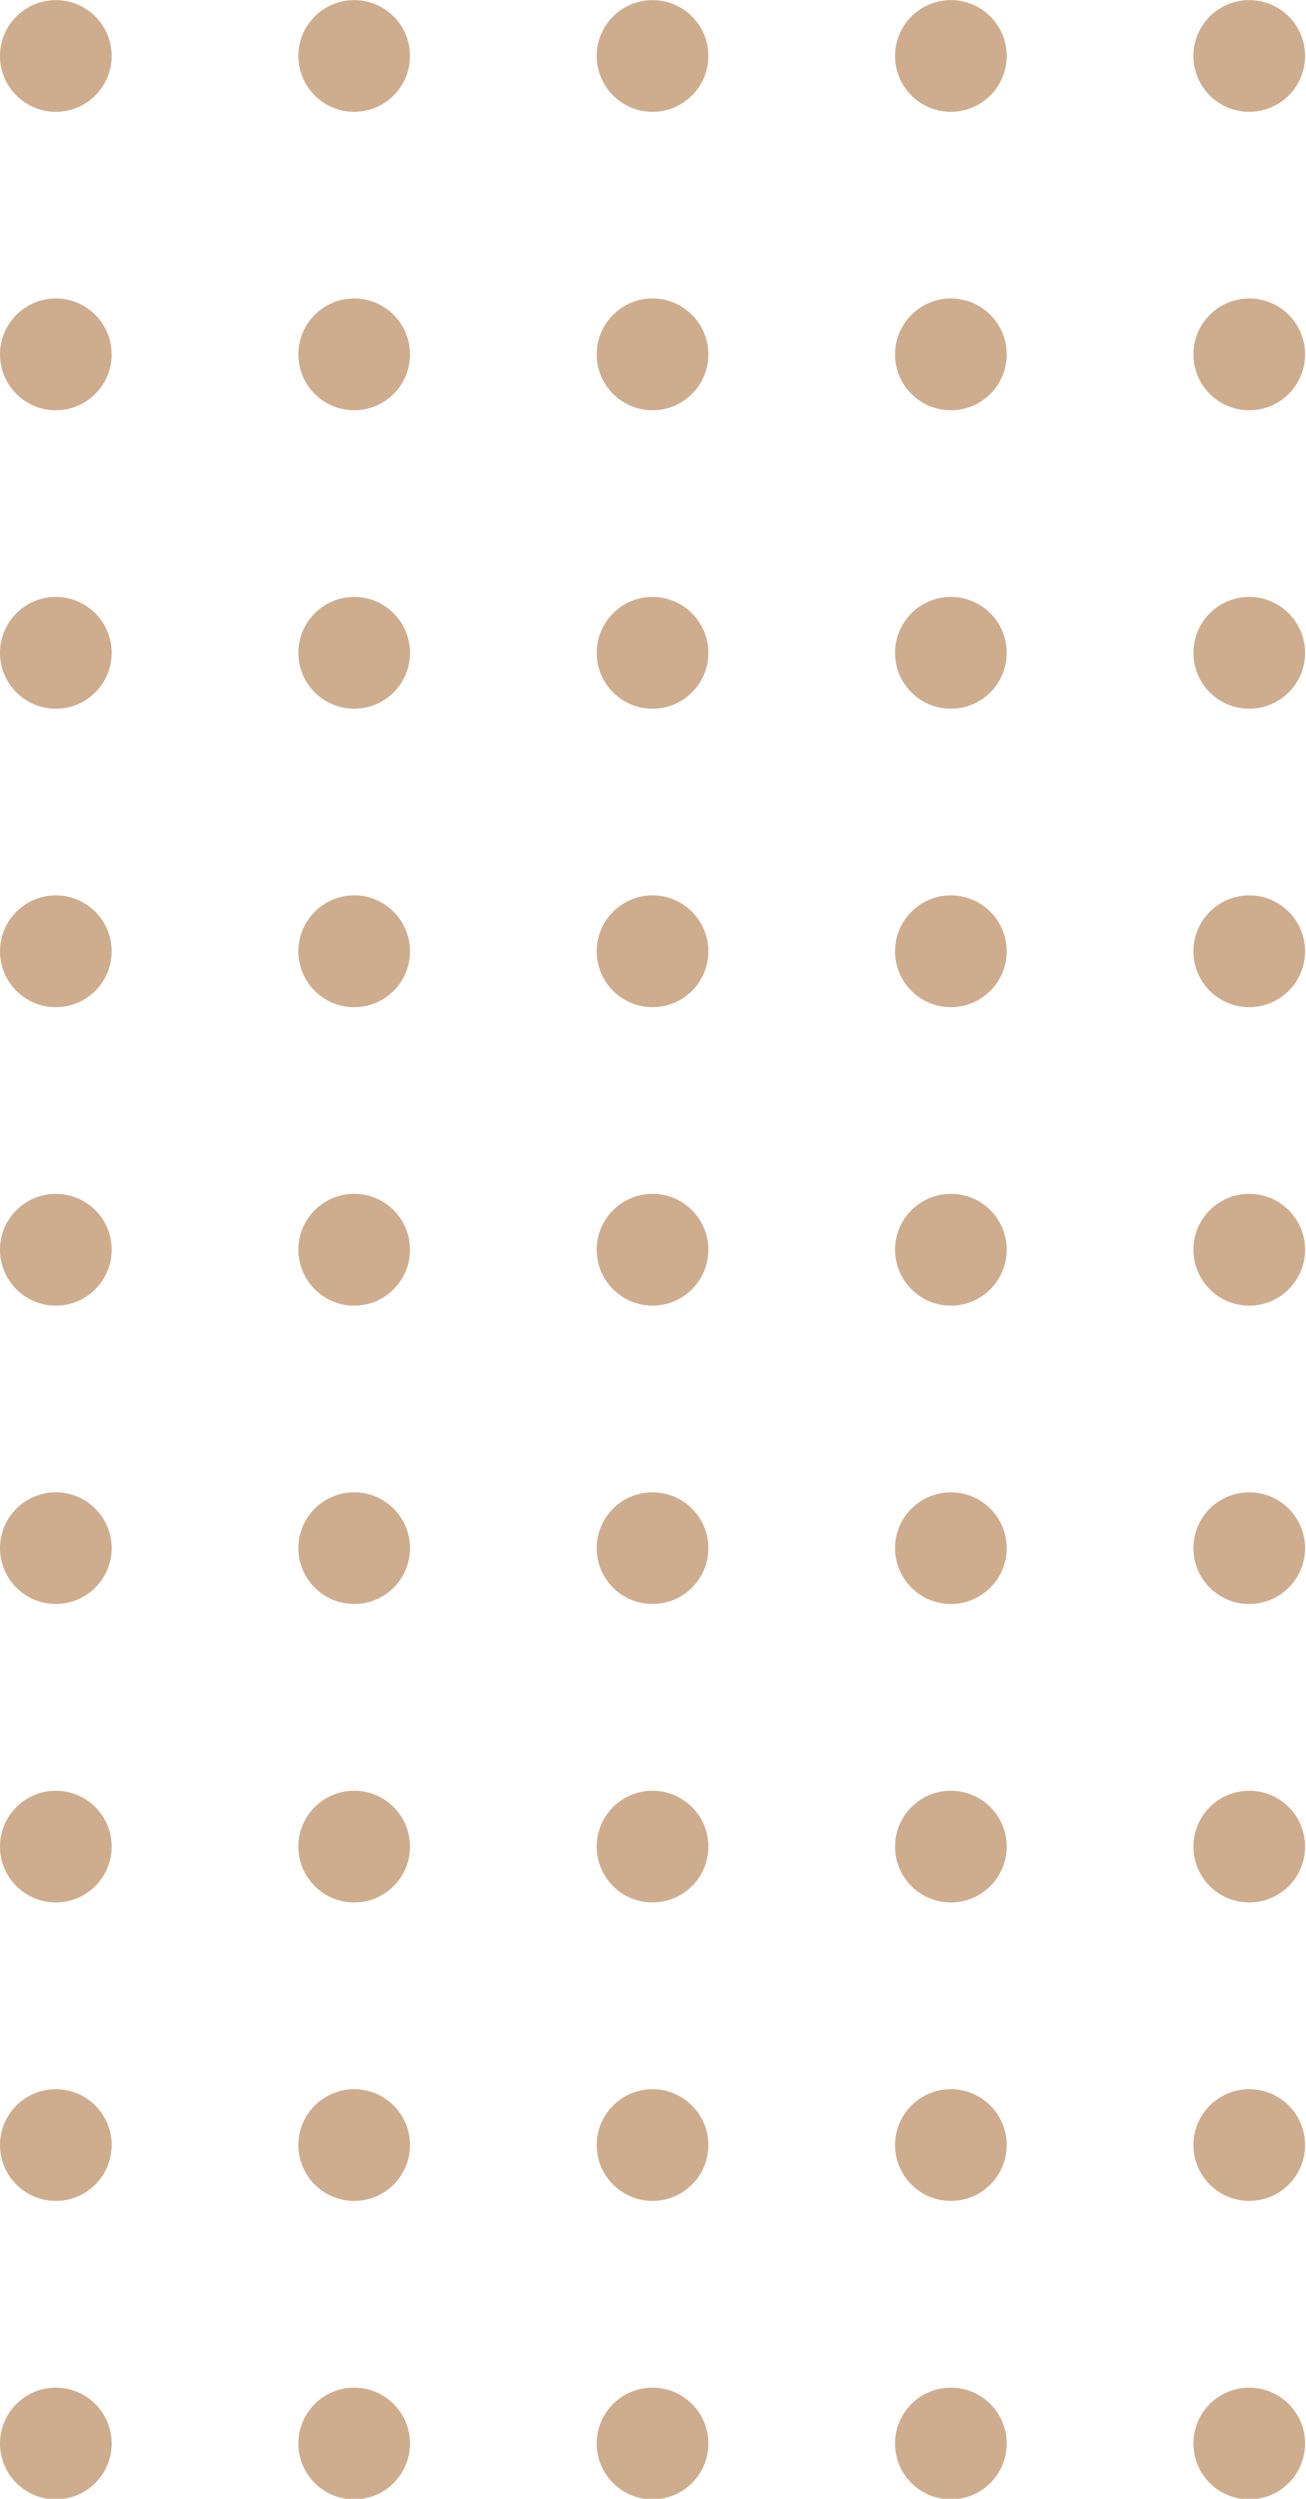 <?xml version="1.0" encoding="UTF-8" standalone="no"?><svg xmlns="http://www.w3.org/2000/svg" xmlns:xlink="http://www.w3.org/1999/xlink" fill="#000000" height="83.2" preserveAspectRatio="xMidYMid meet" version="1" viewBox="0.0 0.0 43.5 83.2" width="43.5" zoomAndPan="magnify"><defs><clipPath id="a"><path d="M 39 0 L 43.469 0 L 43.469 4 L 39 4 Z M 39 0"/></clipPath><clipPath id="b"><path d="M 39 9 L 43.469 9 L 43.469 14 L 39 14 Z M 39 9"/></clipPath><clipPath id="c"><path d="M 39 19 L 43.469 19 L 43.469 24 L 39 24 Z M 39 19"/></clipPath><clipPath id="d"><path d="M 39 29 L 43.469 29 L 43.469 34 L 39 34 Z M 39 29"/></clipPath><clipPath id="e"><path d="M 39 39 L 43.469 39 L 43.469 44 L 39 44 Z M 39 39"/></clipPath><clipPath id="f"><path d="M 39 49 L 43.469 49 L 43.469 54 L 39 54 Z M 39 49"/></clipPath><clipPath id="g"><path d="M 39 59 L 43.469 59 L 43.469 64 L 39 64 Z M 39 59"/></clipPath><clipPath id="h"><path d="M 39 69 L 43.469 69 L 43.469 74 L 39 74 Z M 39 69"/></clipPath><clipPath id="i"><path d="M 0 79 L 4 79 L 4 83.219 L 0 83.219 Z M 0 79"/></clipPath><clipPath id="j"><path d="M 9 79 L 14 79 L 14 83.219 L 9 83.219 Z M 9 79"/></clipPath><clipPath id="k"><path d="M 19 79 L 24 79 L 24 83.219 L 19 83.219 Z M 19 79"/></clipPath><clipPath id="l"><path d="M 29 79 L 34 79 L 34 83.219 L 29 83.219 Z M 29 79"/></clipPath><clipPath id="m"><path d="M 39 79 L 43.469 79 L 43.469 83.219 L 39 83.219 Z M 39 79"/></clipPath></defs><g><g id="change1_1"><path d="M 1.859 0.004 C 0.832 0.004 0 0.836 0 1.863 C 0 2.891 0.832 3.723 1.859 3.723 C 2.887 3.723 3.719 2.891 3.719 1.863 C 3.719 0.836 2.887 0.004 1.859 0.004" fill="#cead8e"/></g><g id="change1_2"><path d="M 11.797 0.004 C 10.77 0.004 9.938 0.836 9.938 1.863 C 9.938 2.891 10.77 3.723 11.797 3.723 C 12.824 3.723 13.656 2.891 13.656 1.863 C 13.656 0.836 12.824 0.004 11.797 0.004" fill="#cead8e"/></g><g id="change1_3"><path d="M 21.734 0.004 C 20.707 0.004 19.875 0.836 19.875 1.863 C 19.875 2.891 20.707 3.723 21.734 3.723 C 22.762 3.723 23.594 2.891 23.594 1.863 C 23.594 0.836 22.762 0.004 21.734 0.004" fill="#cead8e"/></g><g id="change1_4"><path d="M 31.672 0.004 C 30.645 0.004 29.812 0.836 29.812 1.863 C 29.812 2.891 30.645 3.723 31.672 3.723 C 32.699 3.723 33.531 2.891 33.531 1.863 C 33.531 0.836 32.699 0.004 31.672 0.004" fill="#cead8e"/></g><g clip-path="url(#a)" id="change1_42"><path d="M 41.609 3.723 C 42.637 3.723 43.469 2.891 43.469 1.863 C 43.469 0.836 42.637 0.004 41.609 0.004 C 40.582 0.004 39.75 0.836 39.75 1.863 C 39.75 2.891 40.582 3.723 41.609 3.723" fill="#cead8e"/></g><g id="change1_5"><path d="M 1.859 9.938 C 0.832 9.938 0 10.773 0 11.801 C 0 12.828 0.832 13.66 1.859 13.66 C 2.887 13.66 3.719 12.828 3.719 11.801 C 3.719 10.773 2.887 9.938 1.859 9.938" fill="#cead8e"/></g><g id="change1_6"><path d="M 11.797 9.938 C 10.77 9.938 9.938 10.773 9.938 11.801 C 9.938 12.828 10.77 13.66 11.797 13.66 C 12.824 13.66 13.656 12.828 13.656 11.801 C 13.656 10.773 12.824 9.938 11.797 9.938" fill="#cead8e"/></g><g id="change1_7"><path d="M 21.734 9.938 C 20.707 9.938 19.875 10.773 19.875 11.801 C 19.875 12.828 20.707 13.66 21.734 13.66 C 22.762 13.66 23.594 12.828 23.594 11.801 C 23.594 10.773 22.762 9.938 21.734 9.938" fill="#cead8e"/></g><g id="change1_8"><path d="M 31.672 9.938 C 30.645 9.938 29.812 10.773 29.812 11.801 C 29.812 12.828 30.645 13.66 31.672 13.66 C 32.699 13.66 33.531 12.828 33.531 11.801 C 33.531 10.773 32.699 9.938 31.672 9.938" fill="#cead8e"/></g><g clip-path="url(#b)" id="change1_33"><path d="M 41.609 9.938 C 40.582 9.938 39.75 10.773 39.75 11.801 C 39.75 12.828 40.582 13.66 41.609 13.66 C 42.637 13.66 43.469 12.828 43.469 11.801 C 43.469 10.773 42.637 9.938 41.609 9.938" fill="#cead8e"/></g><g id="change1_9"><path d="M 1.859 19.875 C 0.832 19.875 0 20.711 0 21.738 C 0 22.766 0.832 23.598 1.859 23.598 C 2.887 23.598 3.719 22.766 3.719 21.738 C 3.719 20.711 2.887 19.875 1.859 19.875" fill="#cead8e"/></g><g id="change1_10"><path d="M 11.797 19.875 C 10.77 19.875 9.938 20.711 9.938 21.738 C 9.938 22.766 10.77 23.598 11.797 23.598 C 12.824 23.598 13.656 22.766 13.656 21.738 C 13.656 20.711 12.824 19.875 11.797 19.875" fill="#cead8e"/></g><g id="change1_11"><path d="M 21.734 19.875 C 20.707 19.875 19.875 20.711 19.875 21.738 C 19.875 22.766 20.707 23.598 21.734 23.598 C 22.762 23.598 23.594 22.766 23.594 21.738 C 23.594 20.711 22.762 19.875 21.734 19.875" fill="#cead8e"/></g><g id="change1_12"><path d="M 31.672 19.875 C 30.645 19.875 29.812 20.711 29.812 21.738 C 29.812 22.766 30.645 23.598 31.672 23.598 C 32.699 23.598 33.531 22.766 33.531 21.738 C 33.531 20.711 32.699 19.875 31.672 19.875" fill="#cead8e"/></g><g clip-path="url(#c)" id="change1_44"><path d="M 41.609 19.875 C 40.582 19.875 39.75 20.711 39.75 21.738 C 39.75 22.766 40.582 23.598 41.609 23.598 C 42.637 23.598 43.469 22.766 43.469 21.738 C 43.469 20.711 42.637 19.875 41.609 19.875" fill="#cead8e"/></g><g id="change1_13"><path d="M 1.859 29.812 C 0.832 29.812 0 30.648 0 31.676 C 0 32.703 0.832 33.535 1.859 33.535 C 2.887 33.535 3.719 32.703 3.719 31.676 C 3.719 30.648 2.887 29.812 1.859 29.812" fill="#cead8e"/></g><g id="change1_14"><path d="M 11.797 29.812 C 10.77 29.812 9.938 30.648 9.938 31.676 C 9.938 32.703 10.77 33.535 11.797 33.535 C 12.824 33.535 13.656 32.703 13.656 31.676 C 13.656 30.648 12.824 29.812 11.797 29.812" fill="#cead8e"/></g><g id="change1_15"><path d="M 21.734 29.812 C 20.707 29.812 19.875 30.648 19.875 31.676 C 19.875 32.703 20.707 33.535 21.734 33.535 C 22.762 33.535 23.594 32.703 23.594 31.676 C 23.594 30.648 22.762 29.812 21.734 29.812" fill="#cead8e"/></g><g id="change1_16"><path d="M 31.672 29.812 C 30.645 29.812 29.812 30.648 29.812 31.676 C 29.812 32.703 30.645 33.535 31.672 33.535 C 32.699 33.535 33.531 32.703 33.531 31.676 C 33.531 30.648 32.699 29.812 31.672 29.812" fill="#cead8e"/></g><g clip-path="url(#d)" id="change1_39"><path d="M 41.609 29.812 C 40.582 29.812 39.75 30.648 39.75 31.676 C 39.75 32.703 40.582 33.535 41.609 33.535 C 42.637 33.535 43.469 32.703 43.469 31.676 C 43.469 30.648 42.637 29.812 41.609 29.812" fill="#cead8e"/></g><g id="change1_17"><path d="M 1.859 39.75 C 0.832 39.75 0 40.582 0 41.609 C 0 42.637 0.832 43.473 1.859 43.473 C 2.887 43.473 3.719 42.637 3.719 41.609 C 3.719 40.582 2.887 39.75 1.859 39.75" fill="#cead8e"/></g><g id="change1_18"><path d="M 11.797 39.75 C 10.77 39.75 9.938 40.582 9.938 41.609 C 9.938 42.637 10.77 43.473 11.797 43.473 C 12.824 43.473 13.656 42.637 13.656 41.609 C 13.656 40.582 12.824 39.75 11.797 39.75" fill="#cead8e"/></g><g id="change1_19"><path d="M 21.734 39.75 C 20.707 39.75 19.875 40.582 19.875 41.609 C 19.875 42.637 20.707 43.473 21.734 43.473 C 22.762 43.473 23.594 42.637 23.594 41.609 C 23.594 40.582 22.762 39.75 21.734 39.75" fill="#cead8e"/></g><g id="change1_20"><path d="M 31.672 39.75 C 30.645 39.75 29.812 40.582 29.812 41.609 C 29.812 42.637 30.645 43.473 31.672 43.473 C 32.699 43.473 33.531 42.637 33.531 41.609 C 33.531 40.582 32.699 39.75 31.672 39.75" fill="#cead8e"/></g><g clip-path="url(#e)" id="change1_45"><path d="M 41.609 39.75 C 40.582 39.75 39.75 40.582 39.75 41.609 C 39.75 42.637 40.582 43.473 41.609 43.473 C 42.637 43.473 43.469 42.637 43.469 41.609 C 43.469 40.582 42.637 39.75 41.609 39.75" fill="#cead8e"/></g><g id="change1_21"><path d="M 1.859 49.688 C 0.832 49.688 0 50.52 0 51.547 C 0 52.574 0.832 53.406 1.859 53.406 C 2.887 53.406 3.719 52.574 3.719 51.547 C 3.719 50.52 2.887 49.688 1.859 49.688" fill="#cead8e"/></g><g id="change1_22"><path d="M 11.797 49.688 C 10.77 49.688 9.938 50.52 9.938 51.547 C 9.938 52.574 10.77 53.406 11.797 53.406 C 12.824 53.406 13.656 52.574 13.656 51.547 C 13.656 50.52 12.824 49.688 11.797 49.688" fill="#cead8e"/></g><g id="change1_23"><path d="M 21.734 49.688 C 20.707 49.688 19.875 50.52 19.875 51.547 C 19.875 52.574 20.707 53.406 21.734 53.406 C 22.762 53.406 23.594 52.574 23.594 51.547 C 23.594 50.52 22.762 49.688 21.734 49.688" fill="#cead8e"/></g><g id="change1_24"><path d="M 31.672 49.688 C 30.645 49.688 29.812 50.52 29.812 51.547 C 29.812 52.574 30.645 53.406 31.672 53.406 C 32.699 53.406 33.531 52.574 33.531 51.547 C 33.531 50.52 32.699 49.688 31.672 49.688" fill="#cead8e"/></g><g clip-path="url(#f)" id="change1_40"><path d="M 41.609 49.688 C 40.582 49.688 39.75 50.52 39.75 51.547 C 39.75 52.574 40.582 53.406 41.609 53.406 C 42.637 53.406 43.469 52.574 43.469 51.547 C 43.469 50.52 42.637 49.688 41.609 49.688" fill="#cead8e"/></g><g id="change1_25"><path d="M 1.859 59.625 C 0.832 59.625 0 60.457 0 61.484 C 0 62.512 0.832 63.344 1.859 63.344 C 2.887 63.344 3.719 62.512 3.719 61.484 C 3.719 60.457 2.887 59.625 1.859 59.625" fill="#cead8e"/></g><g id="change1_26"><path d="M 11.797 59.625 C 10.77 59.625 9.938 60.457 9.938 61.484 C 9.938 62.512 10.77 63.344 11.797 63.344 C 12.824 63.344 13.656 62.512 13.656 61.484 C 13.656 60.457 12.824 59.625 11.797 59.625" fill="#cead8e"/></g><g id="change1_27"><path d="M 21.734 59.625 C 20.707 59.625 19.875 60.457 19.875 61.484 C 19.875 62.512 20.707 63.344 21.734 63.344 C 22.762 63.344 23.594 62.512 23.594 61.484 C 23.594 60.457 22.762 59.625 21.734 59.625" fill="#cead8e"/></g><g id="change1_28"><path d="M 31.672 59.625 C 30.645 59.625 29.812 60.457 29.812 61.484 C 29.812 62.512 30.645 63.344 31.672 63.344 C 32.699 63.344 33.531 62.512 33.531 61.484 C 33.531 60.457 32.699 59.625 31.672 59.625" fill="#cead8e"/></g><g clip-path="url(#g)" id="change1_43"><path d="M 41.609 59.625 C 40.582 59.625 39.75 60.457 39.75 61.484 C 39.75 62.512 40.582 63.344 41.609 63.344 C 42.637 63.344 43.469 62.512 43.469 61.484 C 43.469 60.457 42.637 59.625 41.609 59.625" fill="#cead8e"/></g><g id="change1_29"><path d="M 1.859 69.562 C 0.832 69.562 0 70.395 0 71.422 C 0 72.449 0.832 73.281 1.859 73.281 C 2.887 73.281 3.719 72.449 3.719 71.422 C 3.719 70.395 2.887 69.562 1.859 69.562" fill="#cead8e"/></g><g id="change1_30"><path d="M 11.797 69.562 C 10.77 69.562 9.938 70.395 9.938 71.422 C 9.938 72.449 10.77 73.281 11.797 73.281 C 12.824 73.281 13.656 72.449 13.656 71.422 C 13.656 70.395 12.824 69.562 11.797 69.562" fill="#cead8e"/></g><g id="change1_31"><path d="M 21.734 69.562 C 20.707 69.562 19.875 70.395 19.875 71.422 C 19.875 72.449 20.707 73.281 21.734 73.281 C 22.762 73.281 23.594 72.449 23.594 71.422 C 23.594 70.395 22.762 69.562 21.734 69.562" fill="#cead8e"/></g><g id="change1_32"><path d="M 31.672 69.562 C 30.645 69.562 29.812 70.395 29.812 71.422 C 29.812 72.449 30.645 73.281 31.672 73.281 C 32.699 73.281 33.531 72.449 33.531 71.422 C 33.531 70.395 32.699 69.562 31.672 69.562" fill="#cead8e"/></g><g clip-path="url(#h)" id="change1_38"><path d="M 41.609 69.562 C 40.582 69.562 39.75 70.395 39.75 71.422 C 39.75 72.449 40.582 73.281 41.609 73.281 C 42.637 73.281 43.469 72.449 43.469 71.422 C 43.469 70.395 42.637 69.562 41.609 69.562" fill="#cead8e"/></g><g clip-path="url(#i)" id="change1_34"><path d="M 1.859 79.5 C 0.832 79.5 0 80.332 0 81.359 C 0 82.387 0.832 83.219 1.859 83.219 C 2.887 83.219 3.719 82.387 3.719 81.359 C 3.719 80.332 2.887 79.5 1.859 79.5" fill="#cead8e"/></g><g clip-path="url(#j)" id="change1_36"><path d="M 11.797 79.5 C 10.77 79.5 9.938 80.332 9.938 81.359 C 9.938 82.387 10.77 83.219 11.797 83.219 C 12.824 83.219 13.656 82.387 13.656 81.359 C 13.656 80.332 12.824 79.5 11.797 79.5" fill="#cead8e"/></g><g clip-path="url(#k)" id="change1_41"><path d="M 21.734 79.5 C 20.707 79.5 19.875 80.332 19.875 81.359 C 19.875 82.387 20.707 83.219 21.734 83.219 C 22.762 83.219 23.594 82.387 23.594 81.359 C 23.594 80.332 22.762 79.5 21.734 79.5" fill="#cead8e"/></g><g clip-path="url(#l)" id="change1_35"><path d="M 31.672 79.5 C 30.645 79.5 29.812 80.332 29.812 81.359 C 29.812 82.387 30.645 83.219 31.672 83.219 C 32.699 83.219 33.531 82.387 33.531 81.359 C 33.531 80.332 32.699 79.5 31.672 79.5" fill="#cead8e"/></g><g clip-path="url(#m)" id="change1_37"><path d="M 41.609 79.5 C 40.582 79.5 39.75 80.332 39.75 81.359 C 39.75 82.387 40.582 83.219 41.609 83.219 C 42.637 83.219 43.469 82.387 43.469 81.359 C 43.469 80.332 42.637 79.5 41.609 79.5" fill="#cead8e"/></g></g></svg>